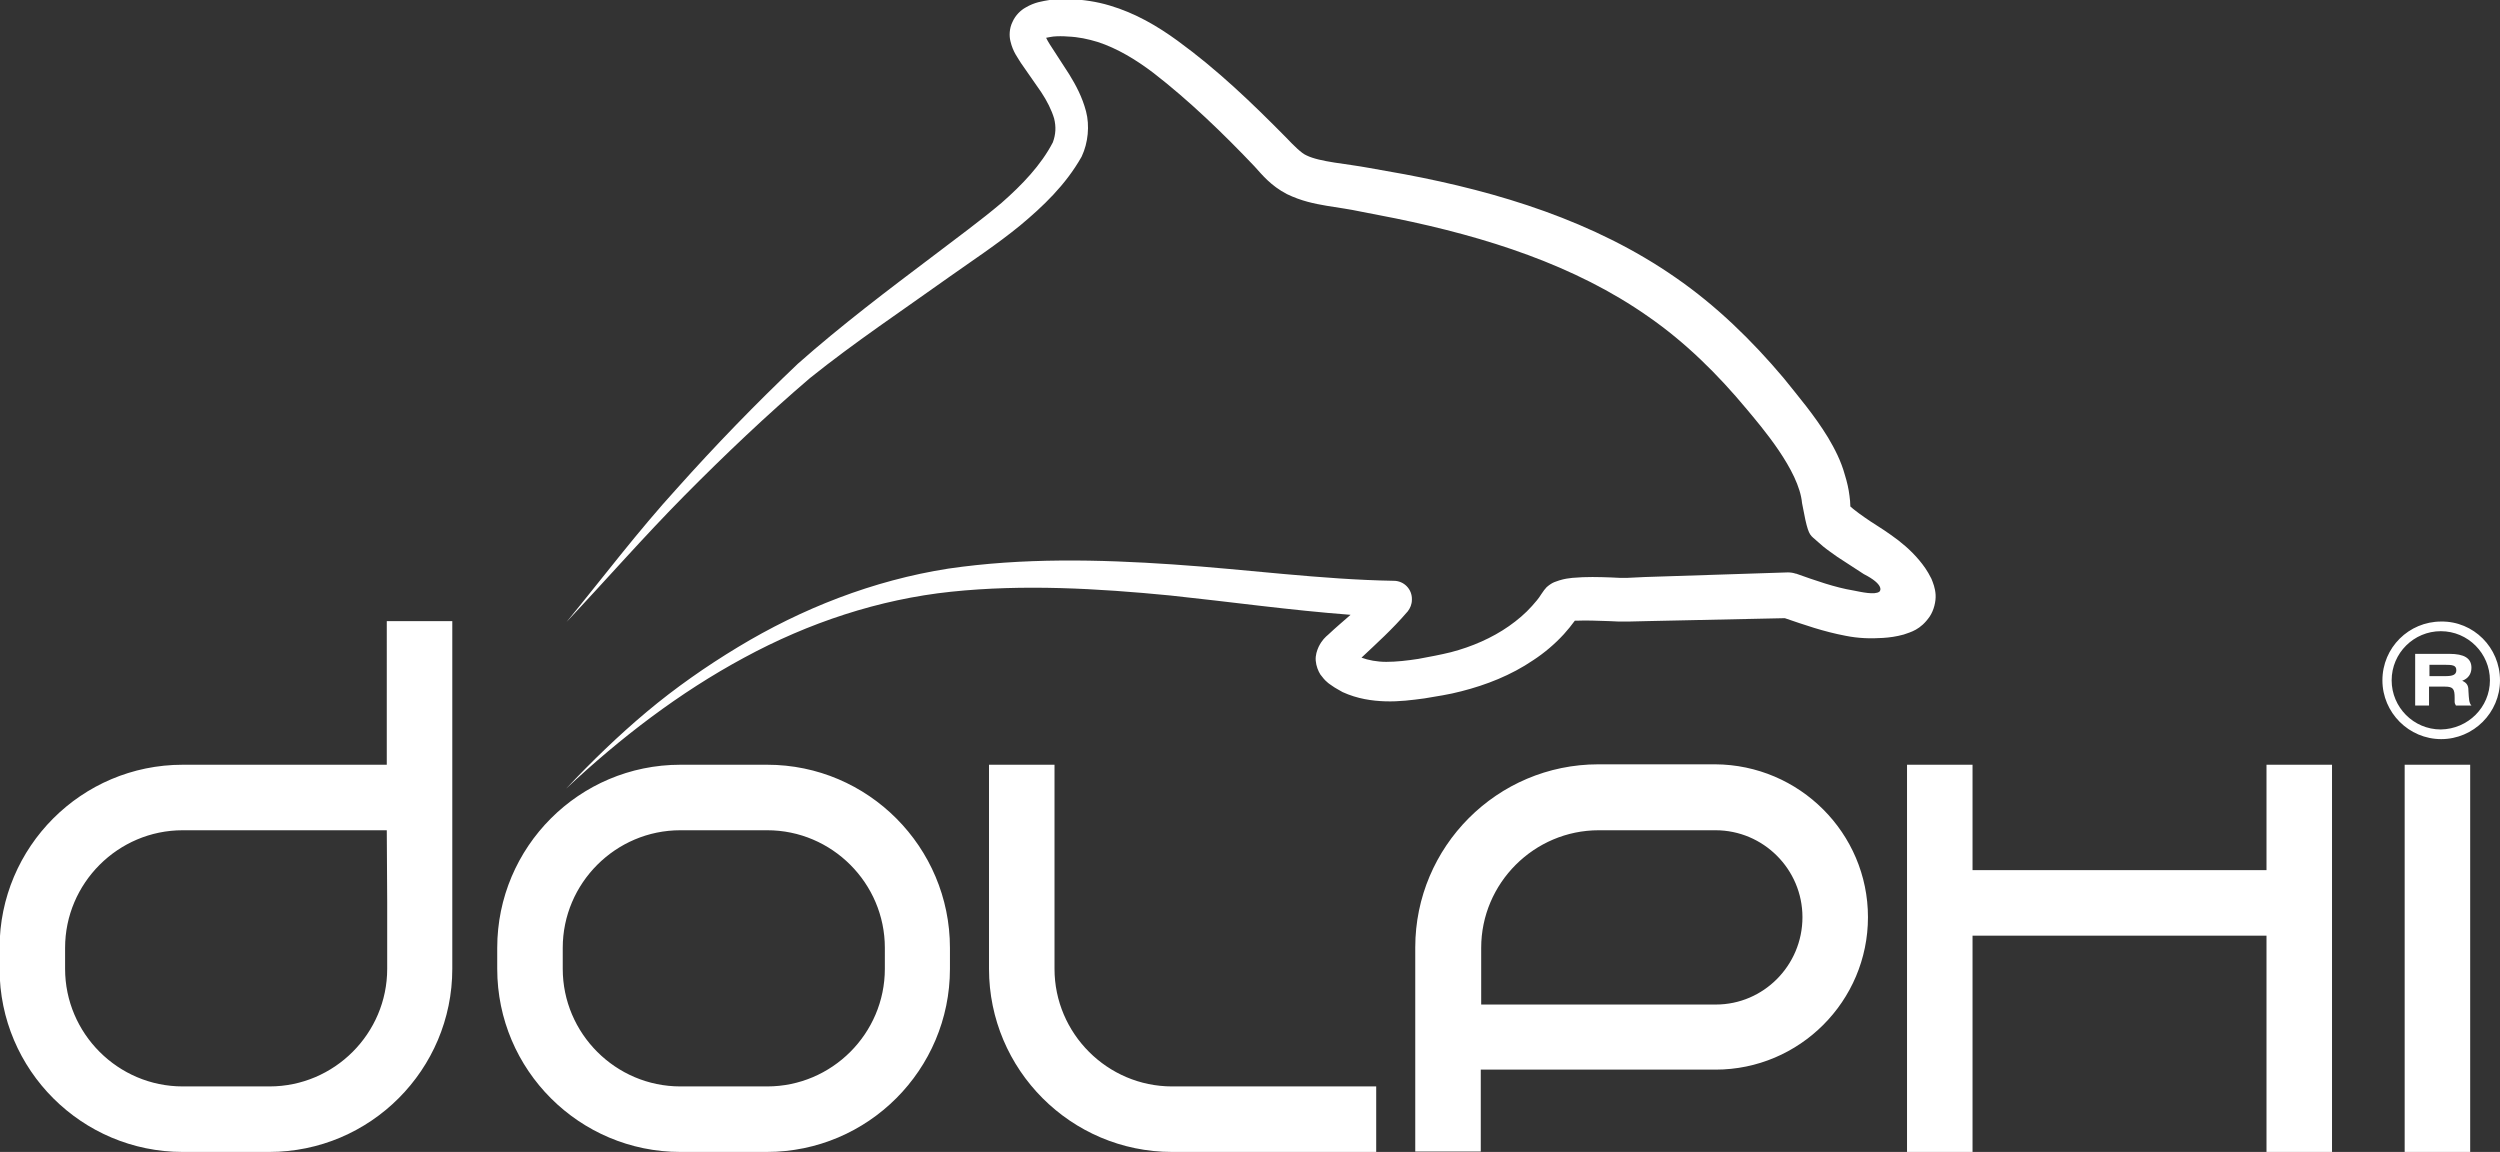 <svg xmlns="http://www.w3.org/2000/svg" xmlns:xlink="http://www.w3.org/1999/xlink" id="&#x421;&#x43B;&#x43E;&#x439;_1" x="0px" y="0px" viewBox="0 0 595.3 274.3" style="enable-background:new 0 0 595.3 274.3;" xml:space="preserve"><rect x="0" y="0" width="595.3" height="274.3" fill="#333333" stroke="none"/><style type="text/css">	.st0{fill:#FFFFFF;}</style><path class="st0" d="M453.3,151.1c-1.8,0.5-3.4,0.7-4.9,0.8c-3,0.2-5.9,0.1-8.9-0.5c-5.3-1-9.8-2.6-14.5-4.2l-32.9,0.7l-4.2,0.1 c-0.6,0-1.8,0-2.5,0l-2.2-0.1c-2.8-0.1-5.6-0.2-7.8-0.1c-0.1,0-0.3,0-0.4,0c-0.8,1.1-1.7,2.2-2.6,3.2c-2.2,2.4-4.7,4.5-7.3,6.2 c-5.3,3.6-11.2,5.9-17.1,7.4c-3,0.8-5.9,1.2-8.8,1.7c-3,0.4-6,0.8-9.3,0.7c-3.2-0.1-6.7-0.6-10.2-2.2c-0.8-0.5-1.7-0.9-2.5-1.5 c-0.4-0.3-0.8-0.5-1.2-0.9c-0.5-0.4-1-1-1.6-1.8c-0.5-0.8-1-2-1.1-3.3c-0.1-1.3,0.3-2.4,0.7-3.3c0.8-1.6,1.6-2.3,2.3-2.9 c1.8-1.7,3.6-3.2,5.3-4.7c-14.5-1.1-28.7-3.1-42.9-4.6c-17.4-1.7-35-2.7-52.2-0.9c-17.2,1.8-34,7.4-49.3,15.7 c-15.4,8.3-29.5,19.1-42.4,31.2c6-6.4,12.4-12.6,19.2-18.3c6.8-5.7,14.1-10.8,21.7-15.4c15.2-9.2,32.2-15.9,50.1-18.7 c17.8-2.6,35.8-2.2,53.5-1c17.8,1.2,35.2,3.6,52.6,3.9c2.4,0,4.4,2,4.3,4.5c0,1.1-0.4,2-1,2.8l-0.1,0.1c-3.5,4.1-7.4,7.6-10.9,10.9 c1.6,0.6,3.7,1,5.9,1c2.4,0,5-0.3,7.6-0.7c2.7-0.5,5.4-1,7.8-1.6c5-1.3,9.8-3.4,13.8-6.2c2-1.4,3.9-3,5.5-4.8 c0.8-0.9,1.6-1.8,2.2-2.8l0.7-1c0.2-0.2,0.4-0.5,0.6-0.7c1.5-1.3,2.3-1.3,3-1.6c1.3-0.4,2.2-0.5,3.1-0.6c3.4-0.3,6.3-0.2,9.2-0.1 l2.1,0.1c0.8,0,1,0,1.8,0l4.2-0.2l34-1.1c0.7,0,1.3,0.1,1.9,0.3l0.1,0c4.5,1.6,9.3,3.3,13.6,4c2,0.4,5.1,1.1,6.2,0.3 c0.3-0.2,1.2-1.7-3.7-4.2l-6.3-4.1c-1.1-0.8-2.3-1.6-3.4-2.5l-1.6-1.4l-0.8-0.7c-1-0.9-1.4-1.7-2.6-8.2c-0.7-7.8-9.7-18.2-13.2-22.4 c-6.9-8.3-14.6-15.9-23.4-22c-17.5-12.3-38.7-19-60.2-23.4l-8.2-1.6c-2.8-0.6-5.2-0.9-8.2-1.4c-2.9-0.5-6-1.1-9.5-2.8 c-3.8-2-5.8-4.5-7.7-6.6c-7.4-7.8-15.6-15.7-24-22.2c-4.2-3.2-8.7-5.9-13.3-7.4c-2.3-0.7-4.6-1.2-7.1-1.3c-1.2-0.1-2.4-0.1-3.5,0 c-0.6,0.1-1.3,0.2-1.7,0.3c0.2,0.4,0.5,1,0.9,1.6l4.6,7.1c1.6,2.6,3.1,5.4,4,8.8s0.5,7.5-1,10.7l-0.1,0.2 c-3.8,6.7-9.2,11.8-14.6,16.3c-5.5,4.5-11.3,8.3-16.8,12.2c-11.2,8-22.6,15.6-33.2,24.1c-10.3,8.8-20.3,18.3-29.9,28 c-9.6,9.7-18.7,20.1-28.1,30.1c8.7-10.6,17-21.6,26.3-31.8c9.2-10.3,18.7-20.1,28.8-29.7c10.4-9.2,21.4-17.5,32.4-25.8 c5.5-4.2,11-8.2,16.1-12.5c4.9-4.3,9.4-9,12.2-14.4c0.7-1.9,0.8-3.7,0.3-5.7c-0.6-2-1.7-4.2-3.1-6.3l-4.8-6.9 c-0.7-1.2-1.9-2.6-2.5-5.2c-0.3-1.2-0.3-3,0.5-4.6c0.7-1.6,2-2.8,3.1-3.4c2.2-1.3,4-1.5,5.7-1.8c1.7-0.2,3.3-0.2,4.9-0.2 c3.1,0.1,6.4,0.6,9.4,1.5c6.1,1.8,11.4,4.9,16.2,8.4c9.6,7,17.6,14.7,25.8,23c1.9,2,3.7,3.8,4.9,4.3c1.6,0.8,4.1,1.3,6.6,1.7 c2.6,0.4,5.7,0.8,8.4,1.3l8.4,1.5c22.3,4.2,45.1,11.1,64.5,24.6c9.7,6.7,18.2,15,25.7,23.9c3.6,4.5,7.3,8.8,10.6,14.2 c1.6,2.7,3.1,5.6,4,8.9c0.5,1.6,0.9,3.3,1.1,5c0.1,0.8,0.2,1.6,0.2,2.5l0.7,0.6c0.9,0.7,1.8,1.4,2.7,2c1.8,1.3,4.1,2.6,6.3,4.2 c2.3,1.6,4.7,3.6,6.7,6c1,1.2,1.9,2.4,2.9,4.4c0.4,1,0.9,2.2,1,3.8c0.1,1.6-0.4,3.7-1.4,5.2C457.3,150,455,150.5,453.3,151.1z  M595.3,162c0,7.7-6.3,14-14,14c-7.7,0-14-6.3-14-14c0-7.8,6.3-14,14-14C589,147.9,595.3,154.2,595.3,162z M592.9,162 c0-6.4-5.2-11.7-11.7-11.7c-6.4,0-11.7,5.2-11.7,11.7c0,6.4,5.2,11.7,11.7,11.7C587.7,173.6,592.9,168.4,592.9,162z M587.8,164.8 c0.1,1.5,0.1,2.6,0.7,3.2h-3.7c-0.2-0.3-0.3-0.6-0.3-0.9v-0.9c0-2.1-0.3-2.7-2.3-2.7h-3.8v4.5h-3.3v-12.3h8.2c3.4,0,5.2,1,5.2,3.3 c0,1.5-0.8,2.6-2.2,3.1C587.6,162.7,587.8,163.4,587.8,164.8z M584.9,159.6c0-1.2-0.9-1.3-2.8-1.3h-3.6v2.7h3.8 C584,161,584.9,160.7,584.9,159.6z M226.2,225.7v5c0,24-19.5,43.6-43.6,43.6H162c-24,0-43.6-19.5-43.6-43.6v-5 c0-24,19.5-43.6,43.6-43.6h20.7C206.7,182.1,226.2,201.7,226.2,225.7z M210.7,225.7c0-15.4-12.6-28-28-28H162c-15.4,0-28,12.6-28,28 v5c0,15.4,12.6,28,28,28h20.7c15.4,0,28-12.6,28-28V225.7z M251.1,230.7v-48.6h-15.6v48.6c0,24,19.5,43.6,43.6,43.6h48.6v-15.6 h-48.6C263.7,258.7,251.1,246.1,251.1,230.7z M92.1,147.9h15.6v34.2v32.7v15.9c0,24-19.5,43.6-43.6,43.6H43.5 c-24,0-43.6-19.5-43.6-43.6v-5c0-24,19.5-43.6,43.6-43.6h48.6L92.1,147.9L92.1,147.9z M92.1,197.7H43.5c-15.4,0-28,12.6-28,28v5 c0,15.4,12.6,28,28,28h20.7c15.4,0,28-12.6,28-28v-15.9L92.1,197.7L92.1,197.7z M539.7,207.2h-70v-25.1h-15.6v92.2h15.6v-51.5h70 v51.5h15.6v-92.2h-15.6V207.2z M572.6,274.3h15.6v-92.2h-15.6V274.3z M444.8,218.4c0,20-16.3,36.3-36.3,36.3h-55.9v19.5H337v-48.6h0 c0-24,19.5-43.6,43.6-43.6h10.3h10.3h7.2C428.5,182.1,444.8,198.4,444.8,218.4z M429.2,218.4c0-11.4-9.3-20.7-20.7-20.7h-7.2h-10.3 h-10.3c-15.4,0-28,12.6-28,28v5h0v8.5h55.9C419.9,239.2,429.2,229.9,429.2,218.4z"></path></svg>